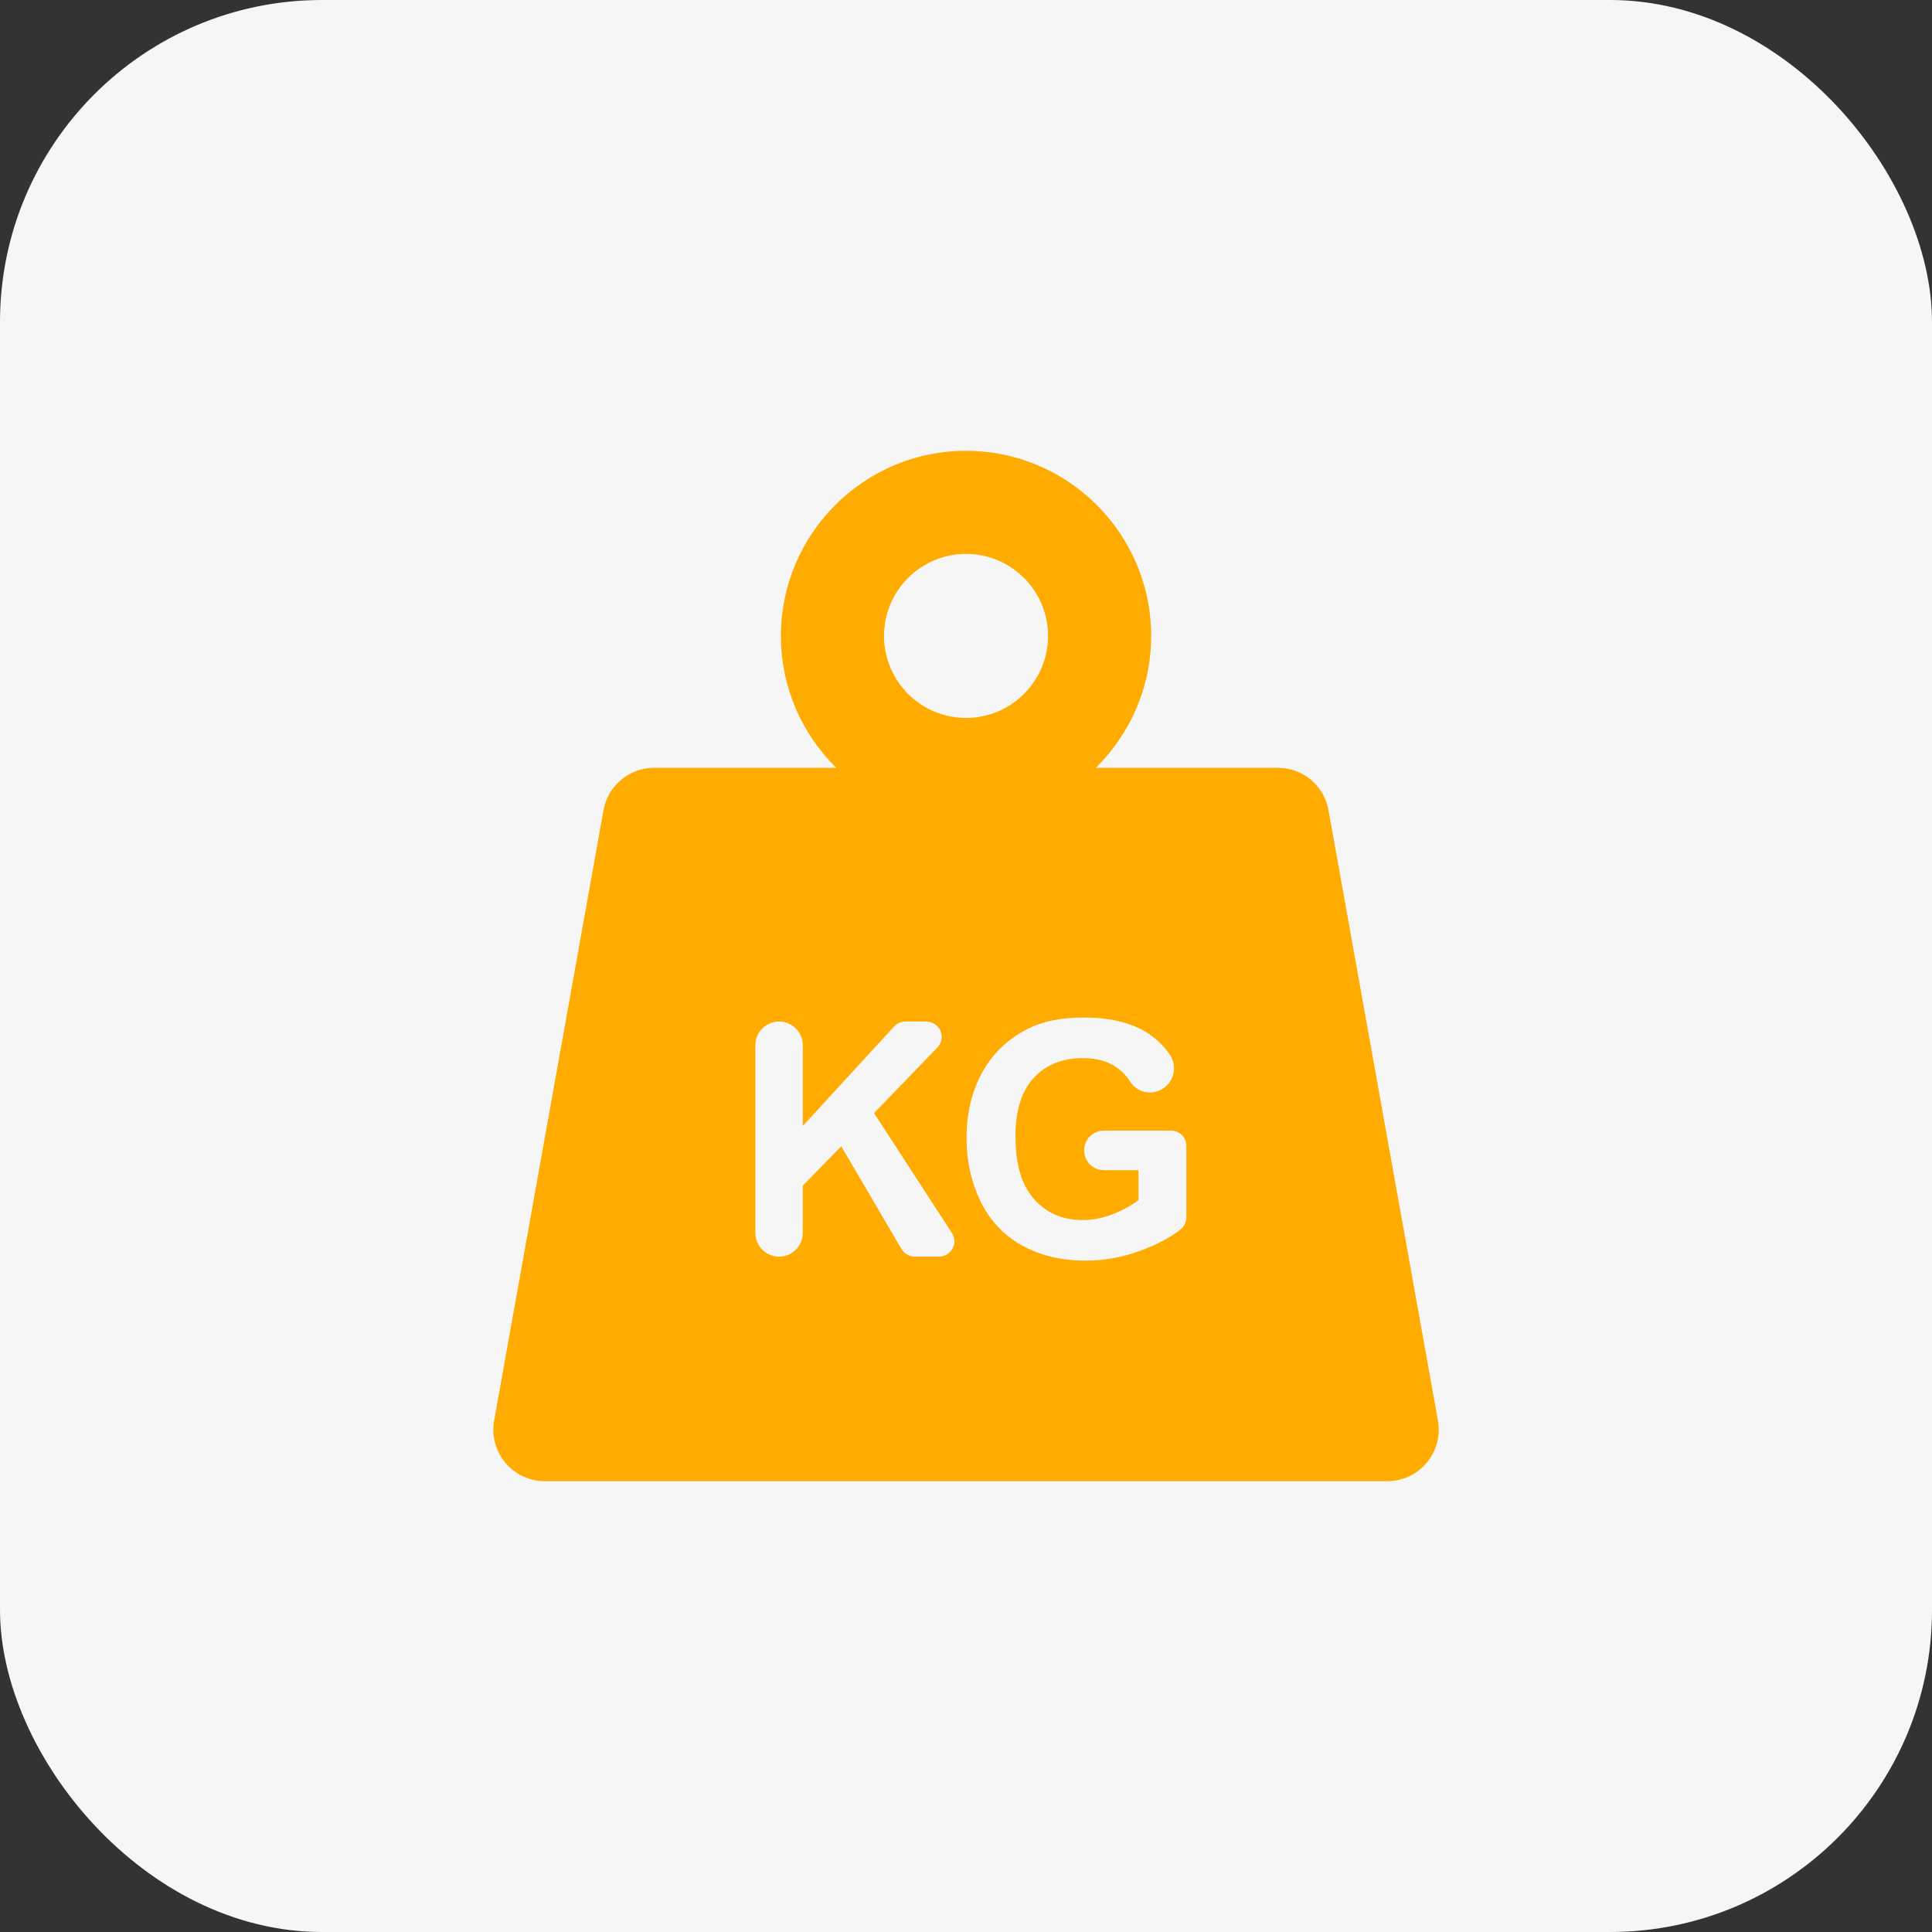 <?xml version="1.0" encoding="UTF-8"?> <svg xmlns="http://www.w3.org/2000/svg" width="30" height="30" viewBox="0 0 30 30" fill="none"><rect x="0" y="0" width="30" height="30" fill="#333333" stroke="none"/><rect width="30" height="30" rx="5" fill="#F6F6F6"></rect><g clip-path="url(#clip0_767_21)"><path d="M22.328 22.058L20.629 12.581C20.561 12.199 20.229 11.922 19.841 11.922H17.016C17.546 11.4 17.875 10.675 17.875 9.875C17.875 8.29 16.585 7 15 7C13.415 7 12.126 8.29 12.126 9.875C12.126 10.675 12.455 11.4 12.985 11.922H10.159C9.772 11.922 9.44 12.199 9.371 12.581L7.673 22.058C7.631 22.291 7.695 22.531 7.847 22.713C7.999 22.895 8.224 23 8.461 23H21.54C21.777 23 22.002 22.895 22.154 22.713C22.306 22.531 22.37 22.291 22.328 22.058ZM15 8.601C15.703 8.601 16.274 9.172 16.274 9.875C16.274 10.577 15.703 11.148 15 11.148C14.298 11.148 13.727 10.577 13.727 9.875C13.727 9.172 14.298 8.601 15 8.601ZM14.791 19.388C14.749 19.465 14.669 19.513 14.582 19.513H14.204C14.119 19.513 14.041 19.468 13.998 19.395L13.063 17.8L12.466 18.41V19.145C12.466 19.348 12.301 19.513 12.097 19.513C11.894 19.513 11.729 19.348 11.729 19.145V16.231C11.729 16.027 11.894 15.862 12.097 15.862C12.301 15.862 12.466 16.027 12.466 16.231V17.483L13.884 15.939C13.93 15.89 13.993 15.862 14.06 15.862H14.384C14.48 15.862 14.566 15.919 14.604 16.008C14.641 16.096 14.622 16.198 14.556 16.266L13.572 17.284L14.781 19.145C14.829 19.218 14.833 19.311 14.791 19.388ZM18.422 18.902C18.422 18.975 18.389 19.044 18.333 19.089C18.186 19.206 17.992 19.311 17.752 19.405C17.458 19.518 17.162 19.575 16.861 19.575C16.479 19.575 16.146 19.495 15.862 19.335C15.579 19.175 15.365 18.946 15.222 18.648C15.08 18.35 15.008 18.026 15.008 17.675C15.008 17.295 15.088 16.957 15.247 16.662C15.407 16.366 15.64 16.14 15.947 15.982C16.181 15.861 16.473 15.8 16.821 15.8C17.274 15.8 17.628 15.895 17.883 16.085C17.994 16.167 18.087 16.263 18.163 16.373C18.236 16.478 18.251 16.612 18.203 16.73C18.154 16.849 18.049 16.934 17.924 16.958L17.923 16.958C17.776 16.985 17.627 16.92 17.548 16.794C17.497 16.712 17.432 16.643 17.353 16.585C17.211 16.482 17.034 16.43 16.821 16.43C16.499 16.43 16.243 16.532 16.053 16.736C15.863 16.941 15.768 17.244 15.768 17.645C15.768 18.079 15.864 18.404 16.057 18.62C16.249 18.837 16.502 18.945 16.814 18.945C16.968 18.945 17.123 18.915 17.278 18.854C17.433 18.794 17.567 18.72 17.678 18.634V18.171H17.141C16.971 18.171 16.834 18.033 16.834 17.863C16.834 17.693 16.971 17.556 17.141 17.556H18.184C18.316 17.556 18.422 17.662 18.422 17.794V18.902Z" fill="#FFAB00"></path></g><defs><clipPath id="clip0_767_21"><rect width="16" height="16" fill="white" transform="translate(7 7)"></rect></clipPath></defs></svg> 
